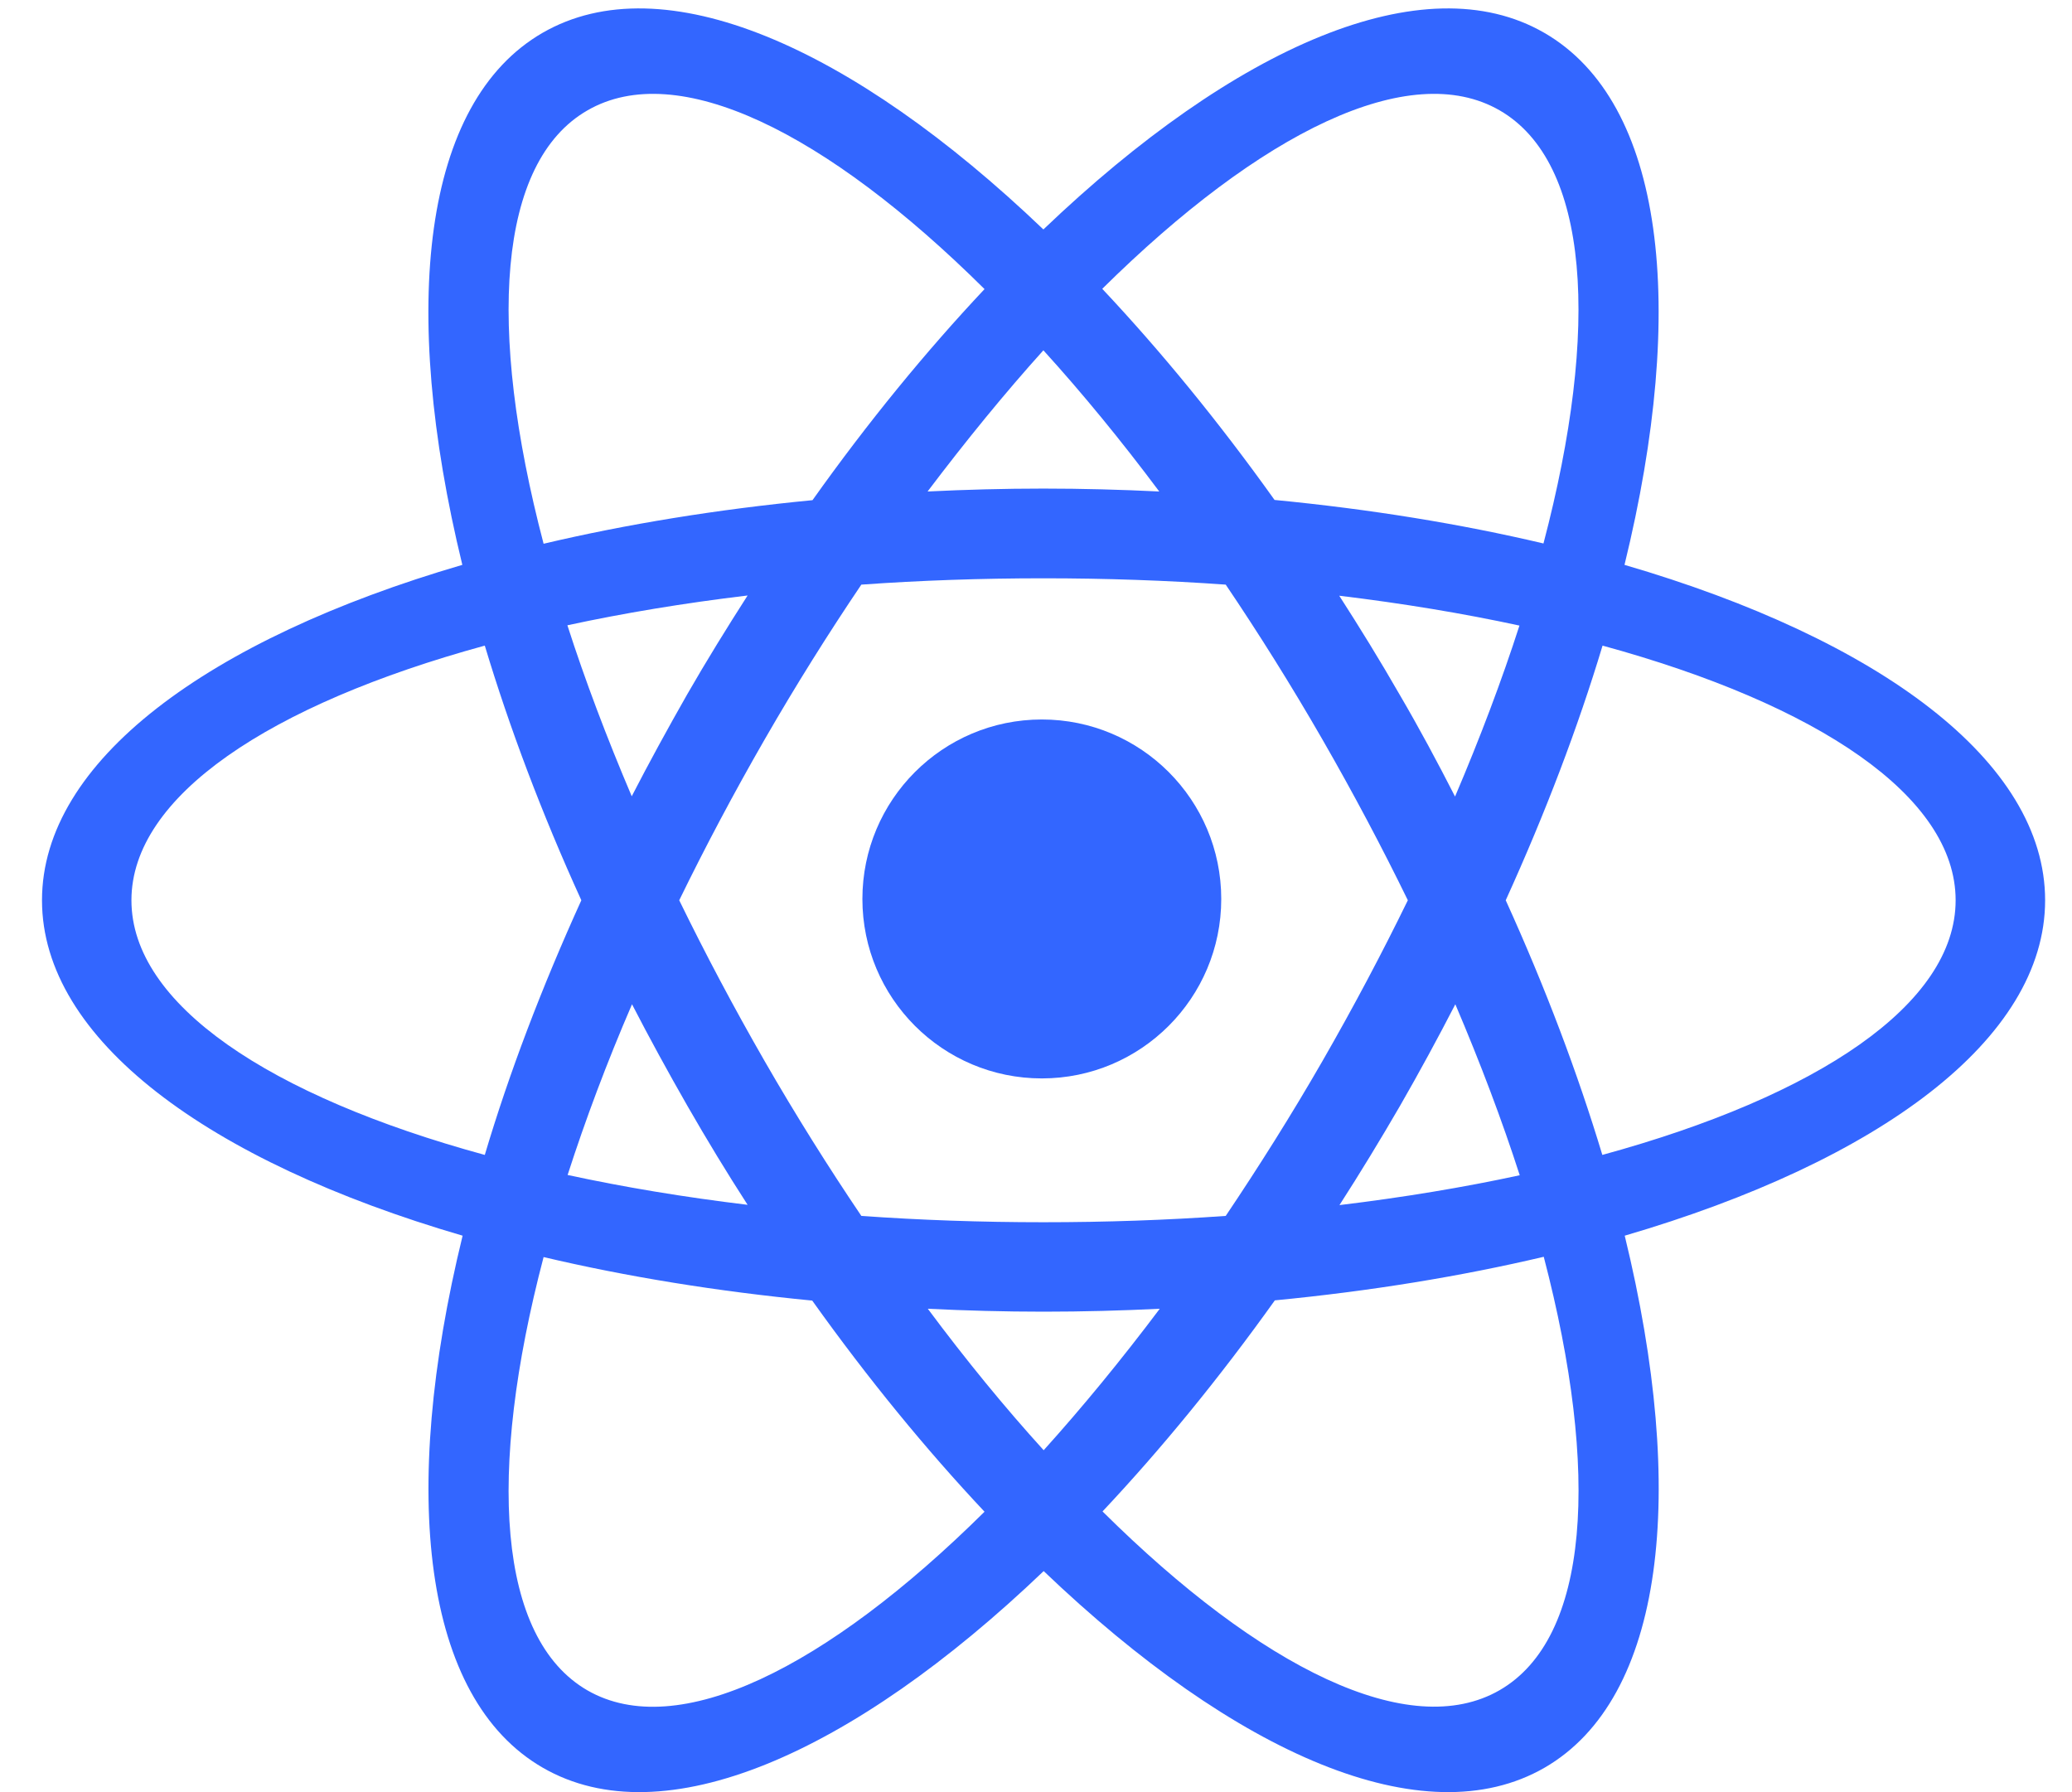 <svg width="37" height="32" viewBox="0 0 37 32" fill="none" xmlns="http://www.w3.org/2000/svg">
<path d="M18.604 19.256C20.374 19.256 21.808 17.821 21.808 16.052C21.808 14.282 20.374 12.847 18.604 12.847C16.834 12.847 15.4 14.282 15.4 16.052C15.4 17.821 16.834 19.256 18.604 19.256Z" fill="#3366FF"/>
<path fill-rule="evenodd" clip-rule="evenodd" d="M36.52 16.075C36.52 13.596 33.56 11.415 29.009 10.086C30.135 5.482 29.725 1.825 27.576 0.586C25.432 -0.653 22.058 0.822 18.632 4.097C15.207 0.822 11.837 -0.653 9.689 0.586C7.544 1.825 7.135 5.482 8.256 10.086C3.709 11.415 0.75 13.596 0.75 16.075C0.75 18.554 3.709 20.735 8.261 22.064C7.135 26.668 7.544 30.325 9.693 31.564C11.837 32.803 15.211 31.328 18.637 28.053C22.063 31.328 25.432 32.803 27.581 31.564C29.725 30.325 30.135 26.668 29.013 22.064C33.556 20.735 36.52 18.554 36.52 16.075ZM26.78 1.971C28.387 2.9 28.575 5.854 27.562 9.704C26.082 9.355 24.471 9.092 22.76 8.927C21.761 7.527 20.724 6.264 19.683 5.157C22.515 2.358 25.173 1.043 26.78 1.971ZM23.613 18.95C23.057 19.916 22.477 20.834 21.888 21.711C20.837 21.786 19.749 21.824 18.632 21.824C17.52 21.824 16.432 21.786 15.381 21.711C14.792 20.839 14.212 19.916 13.656 18.95C13.1 17.983 12.591 17.022 12.129 16.075C12.591 15.128 13.1 14.167 13.656 13.201C14.212 12.235 14.792 11.311 15.381 10.439C16.432 10.364 17.52 10.326 18.632 10.326C19.749 10.326 20.833 10.364 21.888 10.439C22.477 11.311 23.057 12.235 23.613 13.201C24.169 14.167 24.678 15.128 25.14 16.075C24.678 17.022 24.169 17.983 23.613 18.95ZM25.988 17.932C26.436 18.983 26.822 20.005 27.138 20.985C26.134 21.202 25.055 21.381 23.919 21.518C24.287 20.947 24.645 20.358 24.998 19.75C25.347 19.143 25.677 18.535 25.988 17.932ZM18.637 25.895C17.944 25.132 17.252 24.288 16.568 23.369C17.247 23.402 17.935 23.421 18.637 23.421C19.339 23.421 20.032 23.402 20.71 23.369C20.022 24.284 19.325 25.132 18.637 25.895ZM13.35 21.513C12.214 21.376 11.14 21.197 10.136 20.98C10.452 20 10.834 18.978 11.286 17.932C11.597 18.535 11.927 19.138 12.275 19.746C12.624 20.354 12.982 20.943 13.35 21.513ZM11.281 14.218C10.834 13.168 10.447 12.145 10.132 11.165C11.135 10.948 12.214 10.769 13.35 10.633C12.982 11.207 12.62 11.792 12.271 12.399C11.922 13.012 11.592 13.615 11.281 14.218ZM18.632 6.255C19.325 7.018 20.018 7.862 20.701 8.776C20.022 8.743 19.33 8.724 18.632 8.724C17.93 8.724 17.242 8.743 16.564 8.776C17.252 7.866 17.944 7.018 18.632 6.255ZM24.994 12.404C24.645 11.796 24.282 11.207 23.915 10.637C25.05 10.774 26.129 10.953 27.133 11.17C26.817 12.15 26.431 13.172 25.983 14.223C25.672 13.615 25.347 13.007 24.994 12.404ZM10.49 1.971C12.097 1.043 14.754 2.358 17.581 5.162C16.54 6.269 15.503 7.532 14.509 8.931C12.799 9.096 11.187 9.36 9.707 9.709C8.694 5.854 8.883 2.895 10.49 1.971ZM2.347 16.075C2.347 14.218 4.816 12.579 8.657 11.528C9.095 12.984 9.67 14.515 10.381 16.075C9.67 17.64 9.09 19.166 8.657 20.622C4.811 19.572 2.347 17.932 2.347 16.075ZM10.49 30.183C8.883 29.255 8.694 26.3 9.707 22.446C11.187 22.795 12.799 23.058 14.504 23.223C15.503 24.623 16.54 25.886 17.581 26.993C14.754 29.792 12.097 31.107 10.49 30.183ZM26.78 30.179C25.173 31.107 22.515 29.792 19.688 26.988C20.729 25.881 21.766 24.618 22.765 23.219C24.475 23.054 26.087 22.79 27.567 22.441C28.575 26.296 28.387 29.25 26.78 30.179ZM28.613 20.622C28.174 19.166 27.599 17.64 26.888 16.075C27.599 14.511 28.179 12.984 28.617 11.528C32.458 12.579 34.922 14.218 34.922 16.075C34.922 17.932 32.453 19.572 28.613 20.622Z" fill="#3366FF"/>
</svg>
